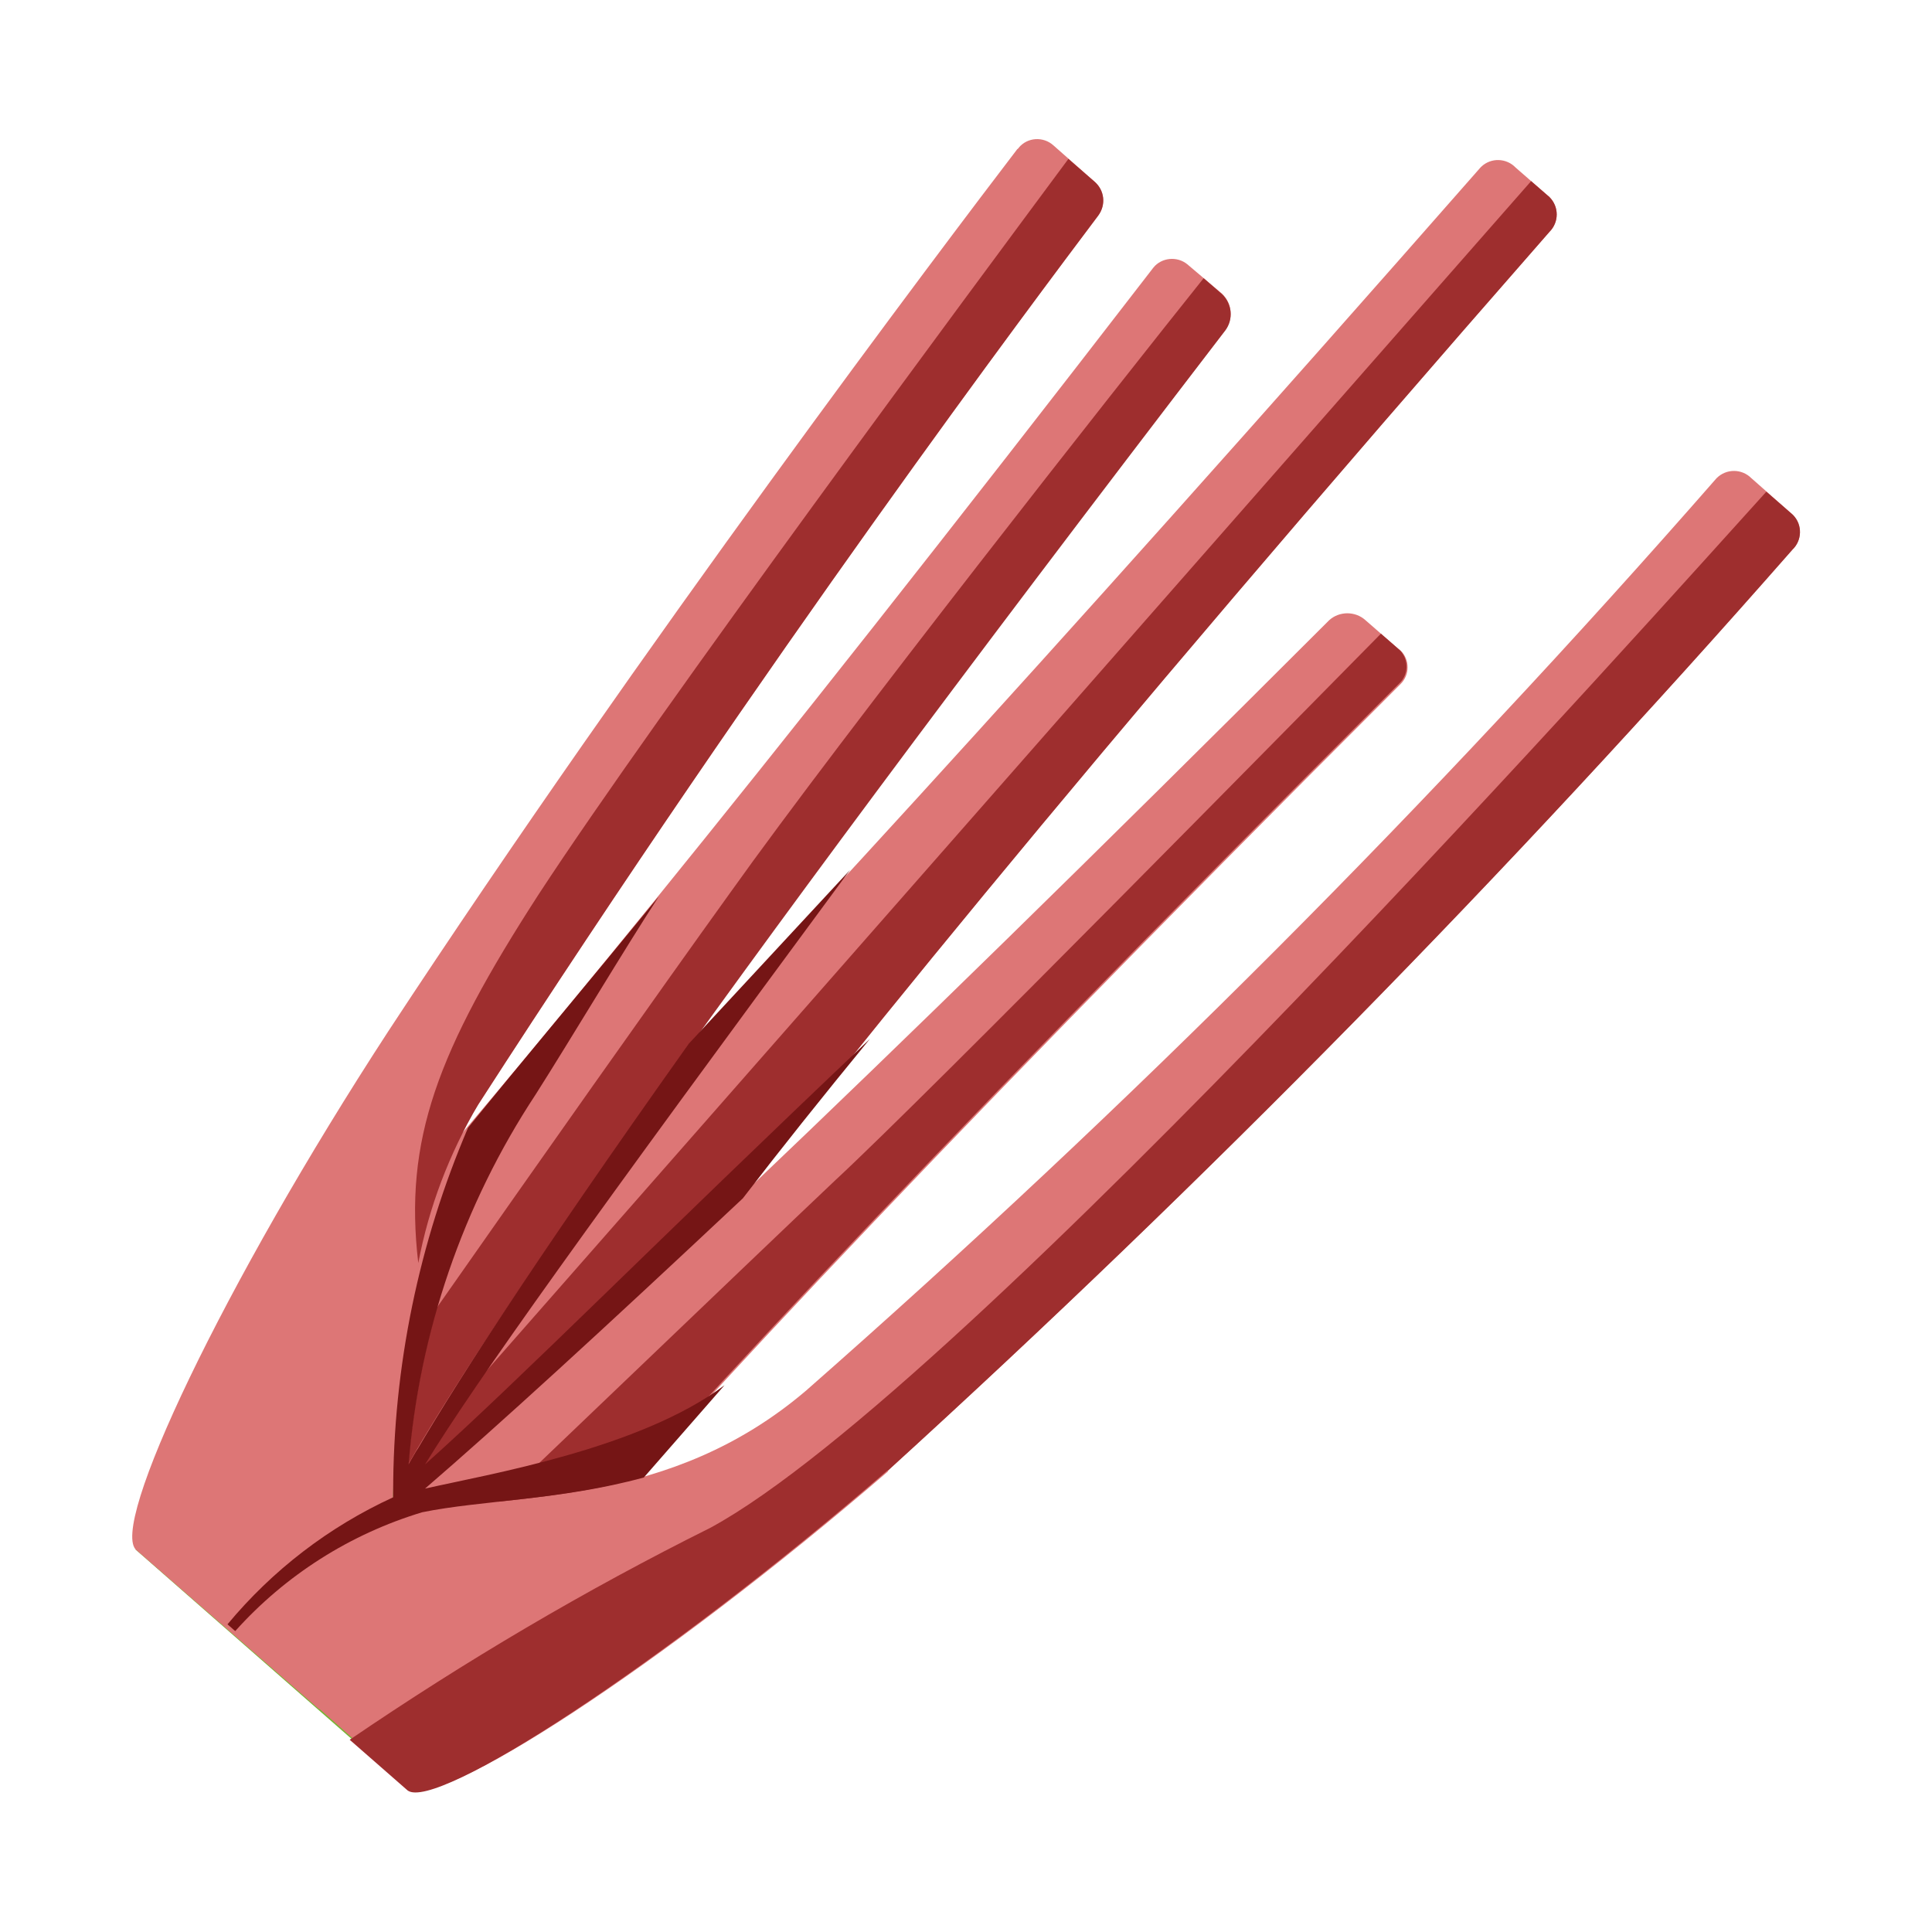<?xml version="1.0" encoding="UTF-8"?><svg id="a" xmlns="http://www.w3.org/2000/svg" width="40" height="40" viewBox="0 0 40 40"><rect x="4.8" y="29.02" width="4.77" height="7.46" transform="translate(-22.18 16.56) rotate(-48.76)" fill="#76b633"/><path d="M32.08,4.8c.2-.2.2-.52,0-.72l-.7-.61c-.19-.2-.51-.21-.71-.02,0,0-.01.01-.02.02C12.08,24.62,6.35,29.7,6.35,29.7l3.34,2.93s2.97-5.66,22.39-27.83Z" fill="#dd7676"/><path d="M32.08,4.8c.2-.2.2-.52,0-.72l-.38-.33L7.8,30.97l1.89,1.66s2.97-5.66,22.39-27.83Z" fill="#9e2e2e"/><path d="M9.76,26.37c-1.32,1.38-2.78,2.78-3.16,3.12v.42l1.67,1.46c.1-1.76.61-3.47,1.49-5Z" fill="#69a12e"/><path d="M28.97,13.45l-.7-.61c-.21-.19-.54-.19-.75,0C7.6,32.75,4.97,33.84,4.97,33.84l3.34,2.93s-.2-1.74,20.69-22.61c.19-.19.19-.5,0-.69,0,0-.02-.01-.02-.02Z" fill="#dd7676"/><path d="M28.97,13.45l-.38-.33c-1.55,1.57-9.38,9.54-11.29,11.31-1.62,1.53-8.1,7.75-11.02,10.52l2.03,1.78s-.2-1.74,20.69-22.61c.17-.19.16-.49-.03-.67Z" fill="#9e2e2e"/><path d="M7.65,32.05s-.32-1.83,17.72-25.22c.17-.23.14-.55-.07-.75l-.72-.61c-.21-.17-.53-.14-.7.07,0,0,0,0,0,0C6.69,27.82,4.31,29.12,4.31,29.12l3.34,2.93Z" fill="#dd7676"/><path d="M8.45,30.32c1.46-2.55,5.6-8.72,16.92-23.48.17-.23.14-.55-.07-.75l-.38-.33c-1.76,2.2-7.45,9.42-9.8,12.72-1.49,2.07-4.03,5.67-6.08,8.6-.3,1.06-.5,2.14-.59,3.24Z" fill="#9e2e2e"/><path d="M8.45,30.32l-1.09-.85-1.01,1.46,1.32,1.14s-.05-.26.79-1.75Z" fill="#679f2d"/><path d="M2.82,32.09l3.79,3.3,1.53-2.96s-.26-6.45,1.76-9.56C15.96,13.47,21.44,6.19,22.74,4.46c.16-.22.13-.52-.08-.7l-.85-.75c-.21-.19-.54-.17-.72.05,0,.01-.02.02-.03.03-1.5,1.96-7.77,10.26-13.02,18.26-3.42,5.25-5.81,10.29-5.21,10.75Z" fill="#dd7676"/><path d="M8.66,26.15c.22-1.16.64-2.26,1.24-3.28C15.96,13.47,21.44,6.19,22.74,4.46c.16-.22.13-.52-.08-.7l-.54-.47c-1.95,2.63-8.48,11.42-10.97,15.23-2.1,3.25-2.79,5.08-2.49,7.63Z" fill="#9e2e2e"/><path d="M18.38,30.45c6.59-6,12.85-12.37,18.73-19.07.2-.19.21-.51.02-.71,0,0-.01-.01-.02-.02l-.85-.75c-.2-.2-.52-.2-.72,0-5.86,6.7-12.16,13.01-18.85,18.89-2.84,2.42-5.98,2.1-8.02,2.53-1.49.45-2.82,1.3-3.87,2.46l3.67,3.24c.55.5,5.2-2.49,9.92-6.56Z" fill="#dd7676"/><path d="M18.38,30.45c6.59-6,12.85-12.37,18.73-19.07.2-.19.21-.51.02-.71,0,0-.01-.01-.02-.02l-.54-.47c-2.07,2.28-16.59,18.59-21.86,21.45-2.59,1.29-5.08,2.76-7.47,4.39l1.2,1.05c.58.43,5.22-2.55,9.94-6.63Z" fill="#9e2e2e"/><path d="M13.64,18.56c-1.55,1.89-2.88,3.47-3.95,4.79-1.02,2.38-1.55,4.95-1.55,7.54,0,.04,0,.07,0,.11h0c-1.33.61-2.5,1.51-3.43,2.63l.16.14c1.04-1.16,2.38-2.01,3.87-2.46,1.22-.25,2.87-.25,4.59-.72l1.67-1.91c-1.76,1.32-4.88,1.84-6.2,2.14,1.53-1.32,3.64-3.25,6.58-6.01.76-.99,1.63-2.08,2.63-3.3-4.41,4.18-7.21,7.02-9.21,8.81,1.04-1.7,3.42-5.02,8.8-12.31l-3.34,3.6c-3.31,4.66-4.97,7.26-5.8,8.71.22-2.73,1.12-5.37,2.63-7.66.7-1.1,1.87-3.06,2.55-4.1Z" fill="#751515"/></svg>